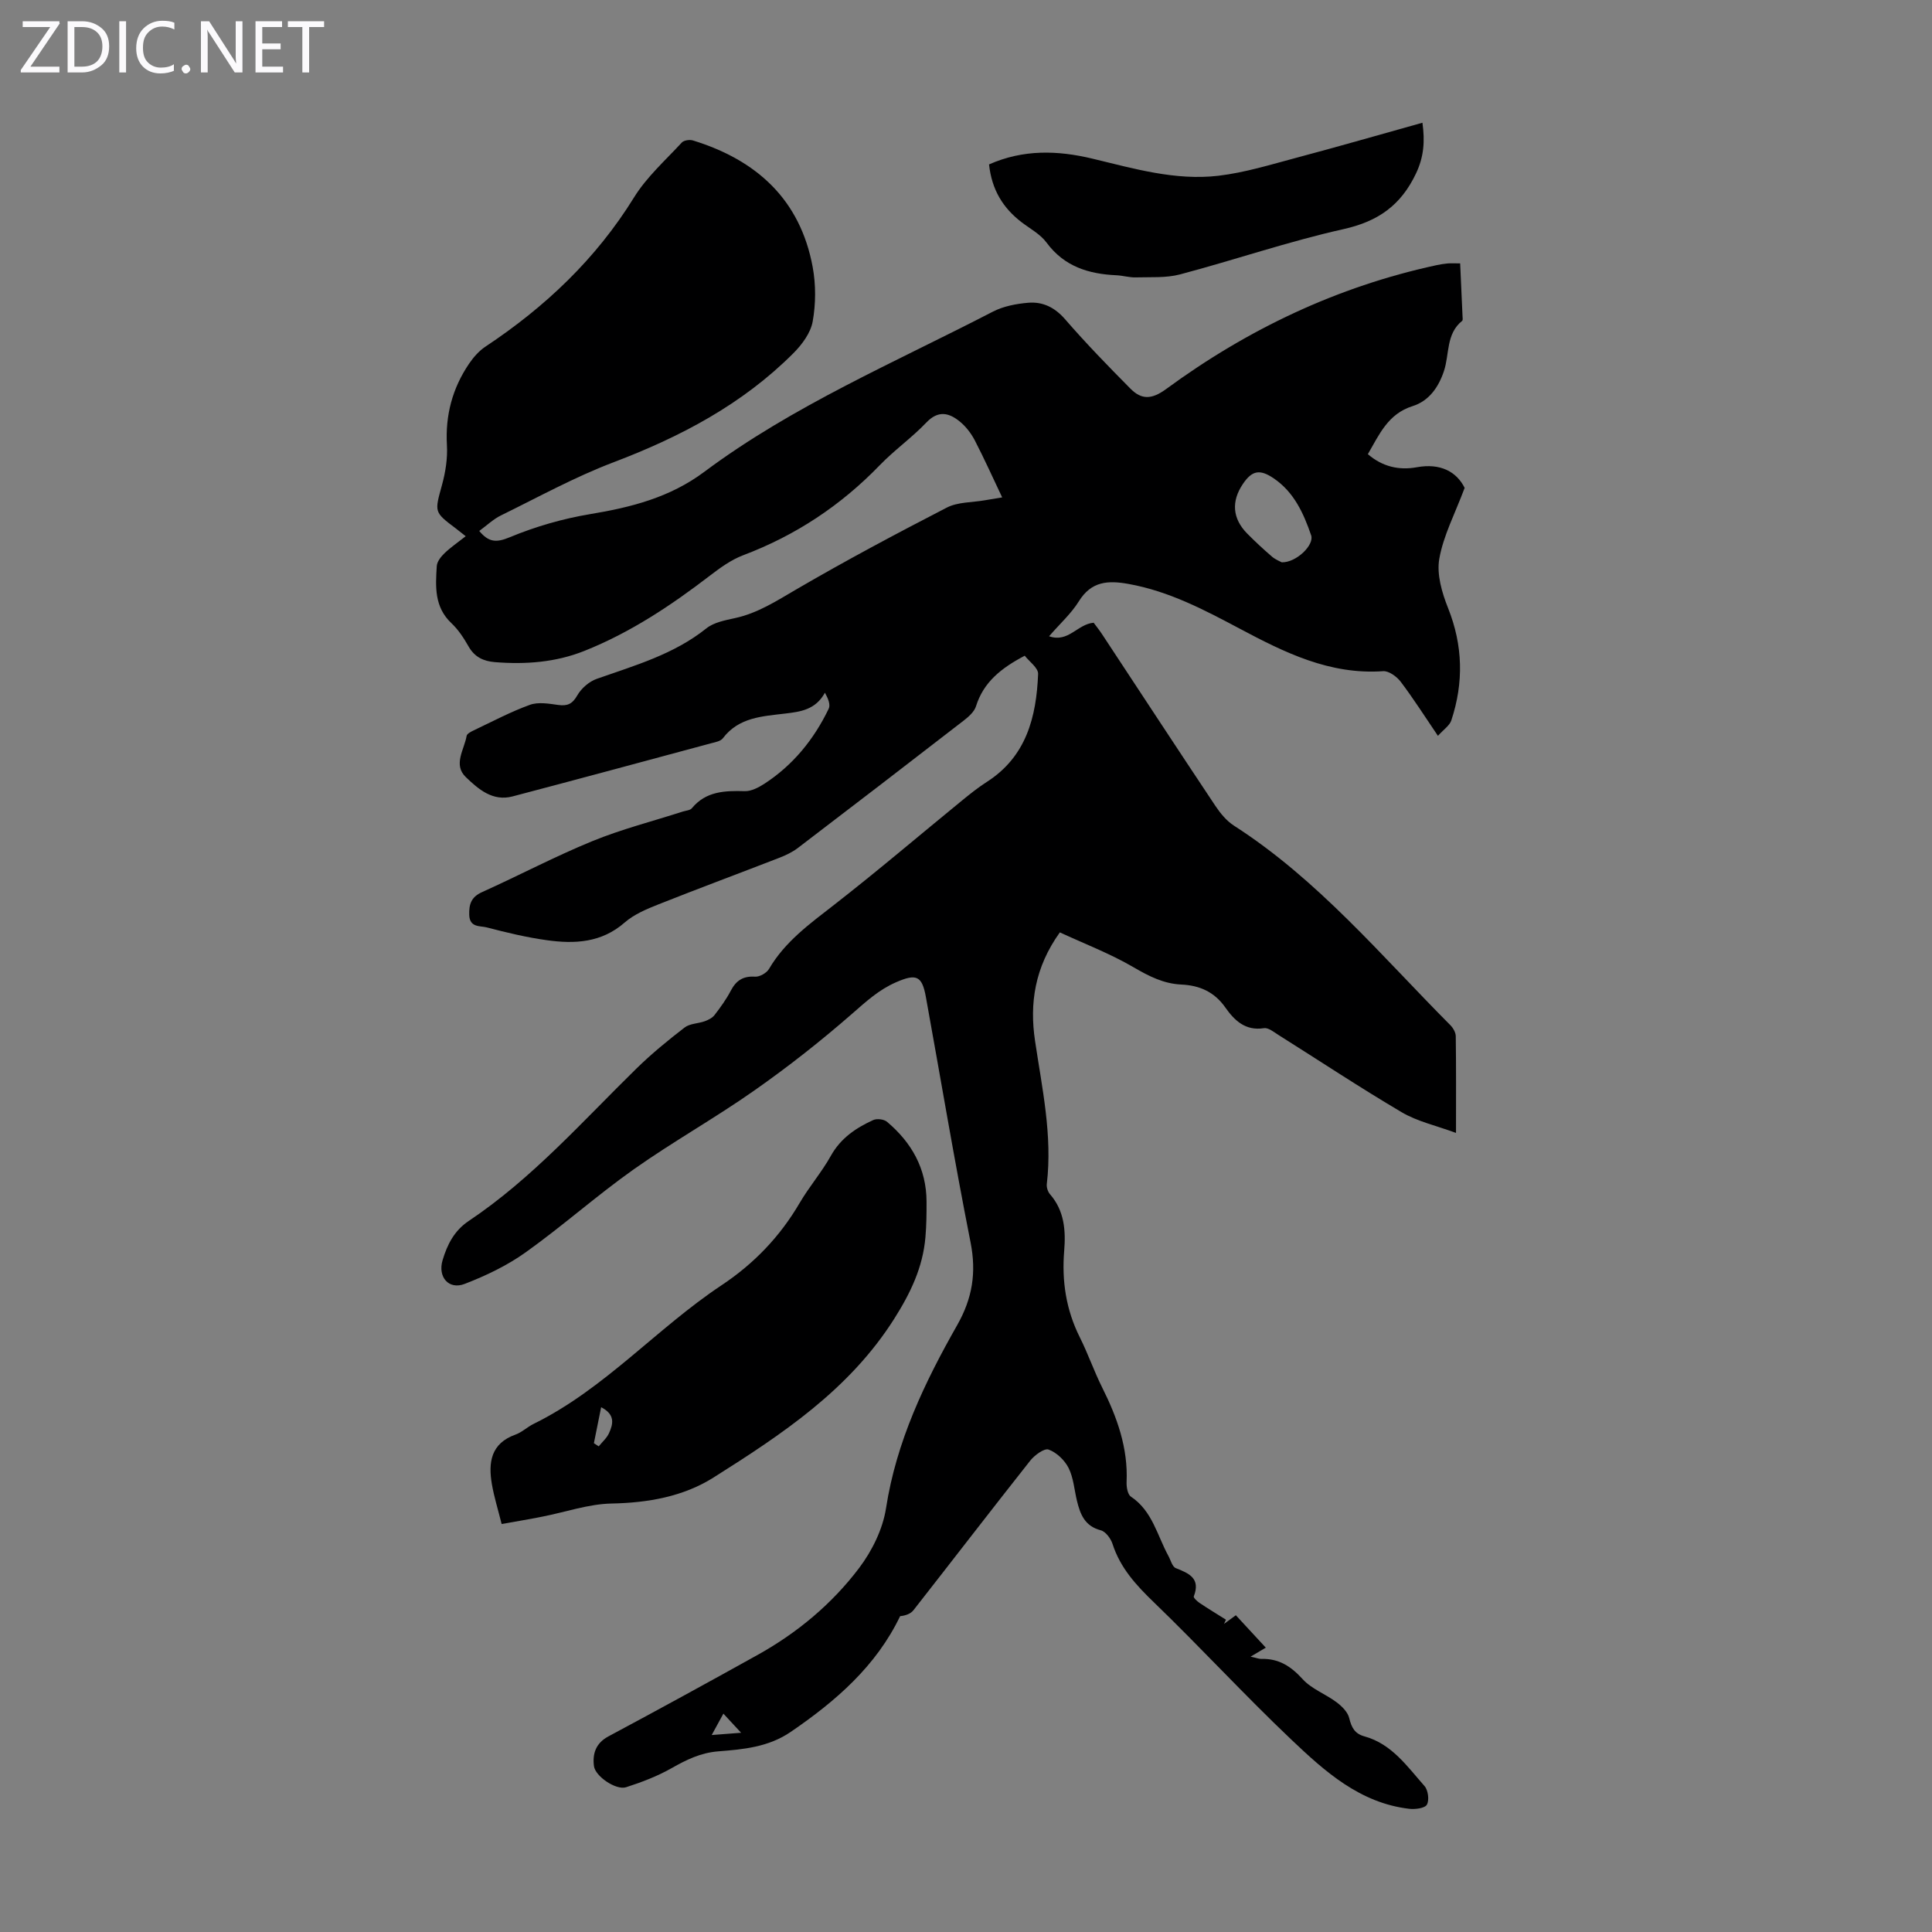 <svg enable-background="new 0 0 400 400" viewBox="0 0 400 400" xmlns="http://www.w3.org/2000/svg"><rect x="0" y="0" width="400" height="400" fill="#808080" stroke="none"/><g fill="#fbfafc"><path d="m12.4 4.8-6.1 9h6v1.2h-8v-.5l6.1-8.9h-5.7v-1.2h7.6v.4z"/><path d="m14 15v-10.6h3c1.6 0 2.9.5 4 1.4s1.6 2.2 1.6 3.8-.5 3-1.6 3.9-2.4 1.5-4 1.5zm1.4-9.4v8.2h1.6c1.3 0 2.4-.4 3.1-1.1s1.1-1.8 1.1-3.1-.4-2.3-1.2-3-1.8-1-3.1-1z"/><path d="m26.1 4.4v10.6h-1.4v-10.6z"/><path d="m36.1 14.6c-.8.4-1.8.6-2.9.6-1.5 0-2.7-.5-3.6-1.4s-1.4-2.2-1.4-3.8c0-1.7.5-3.1 1.5-4.1s2.3-1.6 3.9-1.6c1 0 1.8.1 2.5.4v1.4c-.8-.4-1.6-.6-2.5-.6-1.2 0-2.1.4-2.9 1.2s-1.1 1.8-1.1 3.2c0 1.3.3 2.3 1 3s1.6 1.1 2.7 1.1c1 0 2-.2 2.7-.7v1.3z"/><path d="m37.6 14.3c0-.2.1-.5.3-.6s.4-.3.6-.3c.3 0 .5.1.6.3s.3.4.3.6-.1.4-.3.6-.4.3-.6.3c-.3 0-.5-.1-.6-.3s-.3-.4-.3-.6z"/><path d="m50.2 15h-1.6l-5.3-8.2c-.2-.2-.3-.5-.4-.7 0 .2.1.7.1 1.5v7.4h-1.4v-10.6h1.7l5.2 8.1c.2.4.4.6.4.7 0-.3-.1-.8-.1-1.5v-7.3h1.4z"/><path d="m58.6 15h-5.7v-10.6h5.5v1.2h-4.1v3.4h3.8v1.2h-3.8v3.6h4.3z"/><path d="m67.1 5.6h-3.1v9.4h-1.4v-9.4h-3v-1.2h7.5z"/></g><path d="m302.31 54.53c.17 3.79.33 7.35.49 10.91.01.33.1.84-.07.98-3.38 2.71-2.61 6.91-3.78 10.41-1.12 3.36-3.11 6.19-6.48 7.25-5.1 1.6-6.9 5.87-9.27 9.95 3.04 2.62 6.48 3.37 10.12 2.71 4.92-.9 8.25.93 9.92 4.27-2.01 5.37-4.41 9.89-5.25 14.68-.57 3.22.55 7.03 1.82 10.21 3.09 7.75 3.25 15.45.67 23.25-.36 1.09-1.61 1.89-2.77 3.2-2.76-4.07-5.09-7.74-7.7-11.19-.82-1.08-2.47-2.29-3.65-2.2-11.06.78-20.42-3.87-29.74-8.83-7.3-3.88-14.6-7.72-22.91-9.22-4.29-.78-7.75-.6-10.35 3.59-1.57 2.53-3.88 4.6-6.16 7.23 4 1.4 5.86-2.52 9.23-2.8.46.63 1.14 1.46 1.73 2.36 7.82 11.86 15.6 23.75 23.48 35.57 1.03 1.54 2.31 3.1 3.85 4.09 17.36 11.15 30.46 26.9 44.8 41.31.57.58 1.1 1.5 1.11 2.28.09 6.36.05 12.73.05 20.02-4.11-1.52-7.98-2.36-11.22-4.27-8.67-5.11-17.06-10.68-25.58-16.04-.93-.59-2.06-1.52-2.96-1.38-3.87.61-6.14-1.63-8.02-4.31-2.27-3.22-5.33-4.55-9.09-4.72-3.67-.17-6.72-1.73-9.89-3.58-4.85-2.83-10.16-4.86-15.26-7.22-5.22 7.28-6.29 14.74-5.14 22.43 1.46 9.85 3.63 19.6 2.44 29.66-.08.68.21 1.61.66 2.12 2.99 3.42 3.28 7.53 2.94 11.71-.52 6.28.39 12.23 3.23 17.91 1.7 3.39 2.94 7.01 4.64 10.41 3.09 6.17 5.36 12.49 5.05 19.54-.05 1.03.21 2.58.89 3.04 4.46 2.97 5.44 8.04 7.77 12.29.48.87.79 2.22 1.52 2.51 2.76 1.09 5.18 2.12 3.73 5.86-.1.27.7 1.02 1.21 1.36 1.79 1.2 3.63 2.31 5.45 3.46-.13.29-.26.58-.4.87.78-.57 1.57-1.15 2.45-1.79 2 2.17 3.89 4.21 6.2 6.71-.69.41-1.62.96-3.15 1.86 1.25.27 1.73.48 2.21.47 3.61-.11 6.15 1.52 8.57 4.19 1.85 2.04 4.76 3.08 7.03 4.79 1.1.82 2.31 2.03 2.61 3.27.47 1.93 1.13 3.23 3.13 3.78 5.67 1.55 8.86 6.22 12.46 10.29.75.85 1.02 2.94.49 3.86-.44.76-2.45.99-3.68.85-10.18-1.2-17.43-7.72-24.36-14.3-9.73-9.23-18.82-19.13-28.47-28.44-3.69-3.56-6.97-7.12-8.57-12.09-.36-1.12-1.43-2.57-2.44-2.83-3.31-.86-4.25-3.31-4.93-6.11-.55-2.28-.71-4.75-1.73-6.79-.81-1.61-2.48-3.21-4.13-3.81-.9-.33-2.91 1.15-3.82 2.3-8.12 10.27-16.1 20.66-24.17 30.96-.57.73-1.6 1.11-2.76 1.23-4.95 10.32-13.29 17.57-22.66 23.97-4.62 3.15-9.81 3.61-15.01 4.02-3.63.29-6.56 1.73-9.61 3.46-2.96 1.68-6.22 2.93-9.47 3.97-2.04.66-6.37-2.24-6.64-4.39-.32-2.51.35-4.72 2.98-6.13 10.35-5.54 20.65-11.17 30.91-16.88 8.21-4.57 15.39-10.55 21.02-18 2.67-3.54 4.89-8.03 5.56-12.36 2.13-13.79 7.98-26.03 14.72-37.89 3.18-5.59 4.02-10.91 2.78-17.18-3.34-16.89-6.18-33.87-9.25-50.81-.8-4.42-2.02-4.83-6.16-3.03-3.55 1.54-6.21 3.99-9.07 6.49-6.47 5.65-13.25 10.99-20.28 15.92-8.14 5.72-16.87 10.6-24.99 16.34-7.66 5.42-14.7 11.71-22.34 17.16-3.83 2.74-8.24 4.85-12.65 6.55-3.3 1.27-5.6-1.44-4.57-4.9.97-3.24 2.4-6.12 5.44-8.15 13.13-8.79 23.53-20.61 34.72-31.56 3.11-3.04 6.5-5.82 9.96-8.48 1.08-.83 2.8-.8 4.18-1.3.74-.27 1.56-.69 2.02-1.29 1.22-1.59 2.42-3.24 3.35-5.02 1.11-2.12 2.55-3.07 5.03-2.91.95.06 2.39-.76 2.89-1.61 3.32-5.67 8.46-9.36 13.51-13.29 8.99-7 17.66-14.4 26.49-21.61 1.64-1.34 3.32-2.68 5.1-3.82 8.19-5.25 10.25-13.46 10.61-22.34.05-1.26-1.86-2.6-2.77-3.78-4.89 2.57-8.53 5.47-10.09 10.46-.36 1.15-1.53 2.18-2.55 2.97-11.42 8.84-22.86 17.63-34.34 26.38-1.13.86-2.48 1.5-3.81 2.02-8.33 3.23-16.71 6.34-25.02 9.64-2.46.98-5.07 2.06-7.02 3.77-4.8 4.2-10.36 4.46-16.1 3.66-4.2-.58-8.35-1.58-12.45-2.65-1.37-.36-3.54.08-3.63-2.58-.07-2.25.42-3.72 2.66-4.73 7.64-3.44 15.06-7.37 22.8-10.54 6.08-2.49 12.5-4.12 18.77-6.14.63-.2 1.49-.24 1.86-.68 2.92-3.54 6.82-3.65 10.95-3.54 1.33.04 2.83-.74 4.02-1.5 5.97-3.87 10.31-9.22 13.37-15.58.4-.84-.14-2.13-.79-3.3-1.94 3.55-5.1 3.94-8.19 4.31-4.77.58-9.63.76-12.94 5.12-.46.61-1.56.81-2.41 1.03-13.7 3.69-27.41 7.4-41.13 11.01-4.12 1.09-7.08-1.51-9.67-3.99-2.69-2.58-.33-5.69.16-8.54.08-.47.93-.89 1.5-1.16 3.84-1.82 7.61-3.83 11.59-5.27 1.73-.63 3.92-.25 5.85.02s2.95-.19 3.98-1.99c.83-1.45 2.45-2.86 4.02-3.41 7.89-2.78 15.95-5.06 22.69-10.45 1.56-1.25 3.89-1.68 5.94-2.13 4.69-1.02 8.55-3.53 12.63-5.91 10.23-5.97 20.69-11.54 31.22-16.97 2.27-1.17 5.22-1.05 7.85-1.51 1.3-.23 2.61-.43 3.61-.6-1.91-4.02-3.68-7.96-5.66-11.79-.75-1.44-1.82-2.85-3.07-3.88-2.24-1.84-4.48-2.44-6.97.17-3 3.15-6.63 5.71-9.65 8.84-8.06 8.34-17.43 14.54-28.28 18.64-2.45.93-4.7 2.55-6.8 4.16-8.1 6.22-16.55 11.85-26.09 15.65-5.95 2.37-12.15 2.82-18.48 2.32-2.37-.19-4.21-1.03-5.46-3.22-.99-1.74-2.13-3.5-3.57-4.85-3.57-3.36-3.3-7.6-3.03-11.83.06-.93.88-1.96 1.61-2.66 1.26-1.21 2.73-2.21 4.38-3.51-.86-.68-1.44-1.15-2.03-1.6-4.57-3.43-4.42-3.38-2.88-9.01.73-2.66 1.18-5.53 1.02-8.26-.35-6.19 1.14-11.76 4.57-16.83.91-1.34 2.06-2.66 3.4-3.55 12.37-8.21 22.89-18.15 30.77-30.9 2.61-4.22 6.48-7.67 9.89-11.36.43-.47 1.63-.64 2.31-.43 13.19 4.06 22.21 12.24 24.79 26.22.67 3.65.65 7.61 0 11.25-.42 2.37-2.21 4.79-4 6.58-10.57 10.59-23.4 17.33-37.26 22.59-8.01 3.04-15.59 7.22-23.3 11-1.57.77-2.89 2.05-4.48 3.21 1.97 2.36 3.52 2.47 6.37 1.28 5.3-2.2 10.96-3.83 16.62-4.77 8.5-1.41 16.5-3.45 23.59-8.74 18.4-13.73 39.5-22.68 59.73-33.16 2.2-1.14 4.87-1.65 7.38-1.86 2.98-.24 5.46.95 7.59 3.4 4.31 4.97 8.91 9.71 13.55 14.39 2.28 2.29 4.36 2.3 7.41.06 16.85-12.36 35.43-21.2 55.96-25.63.76-.16 1.54-.29 2.32-.36.64-.05 1.3-.01 2.57-.01zm-36.94 61.89c3.02.08 6.78-3.6 6.09-5.59-1.57-4.56-3.54-8.94-7.76-11.8-2.85-1.93-4.47-1.65-6.36 1.15-2.46 3.63-2.18 7.19.89 10.3 1.65 1.67 3.37 3.26 5.15 4.79.72.61 1.66.96 1.99 1.15zm-115.6 238.37c-.98 1.79-1.7 3.11-2.42 4.43 1.76-.14 3.52-.27 6.09-.47-1.48-1.59-2.26-2.43-3.67-3.96z" fill="#000001"/><path d="m103.86 315.53c-.77-3.07-1.57-5.63-2.02-8.24-.77-4.49-.23-8.44 4.88-10.27 1.34-.48 2.44-1.57 3.74-2.21 14.7-7.23 25.48-19.77 38.91-28.7 6.74-4.48 12.11-10.08 16.19-17.05 1.97-3.37 4.57-6.37 6.47-9.78 2.04-3.65 5.19-5.76 8.77-7.39.76-.34 2.21-.17 2.84.36 5.11 4.3 8.17 9.7 8.19 16.54.01 2.46-.02 4.92-.23 7.37-.54 6.25-3.08 11.54-6.48 16.91-9.31 14.69-23.23 23.89-37.37 32.82-6.26 3.96-13.57 5.25-21.15 5.4-4.8.1-9.56 1.79-14.35 2.72-2.7.54-5.41.99-8.39 1.52zm20.6-24.18c-.56 2.8-1.03 5.13-1.5 7.45.33.22.67.43 1 .65.72-.9 1.66-1.7 2.12-2.71.85-1.87 1.38-3.85-1.62-5.39z" fill="#000001"/><path d="m204.77 34.04c7.09-3.14 14.23-2.92 21.42-1.19 8.58 2.06 17.17 4.58 26.06 3.54 5.49-.65 10.87-2.32 16.24-3.75 8.61-2.29 17.17-4.76 26.01-7.23.53 3.84.31 7.03-1.33 10.5-3.12 6.58-7.82 9.92-14.98 11.52-11.42 2.55-22.54 6.38-33.87 9.38-2.91.77-6.11.53-9.18.62-1.33.04-2.66-.38-3.99-.44-5.76-.26-10.81-1.8-14.47-6.76-1.28-1.74-3.4-2.87-5.17-4.22-3.84-2.94-6.17-6.7-6.74-11.97z" fill="#000001"/></svg>